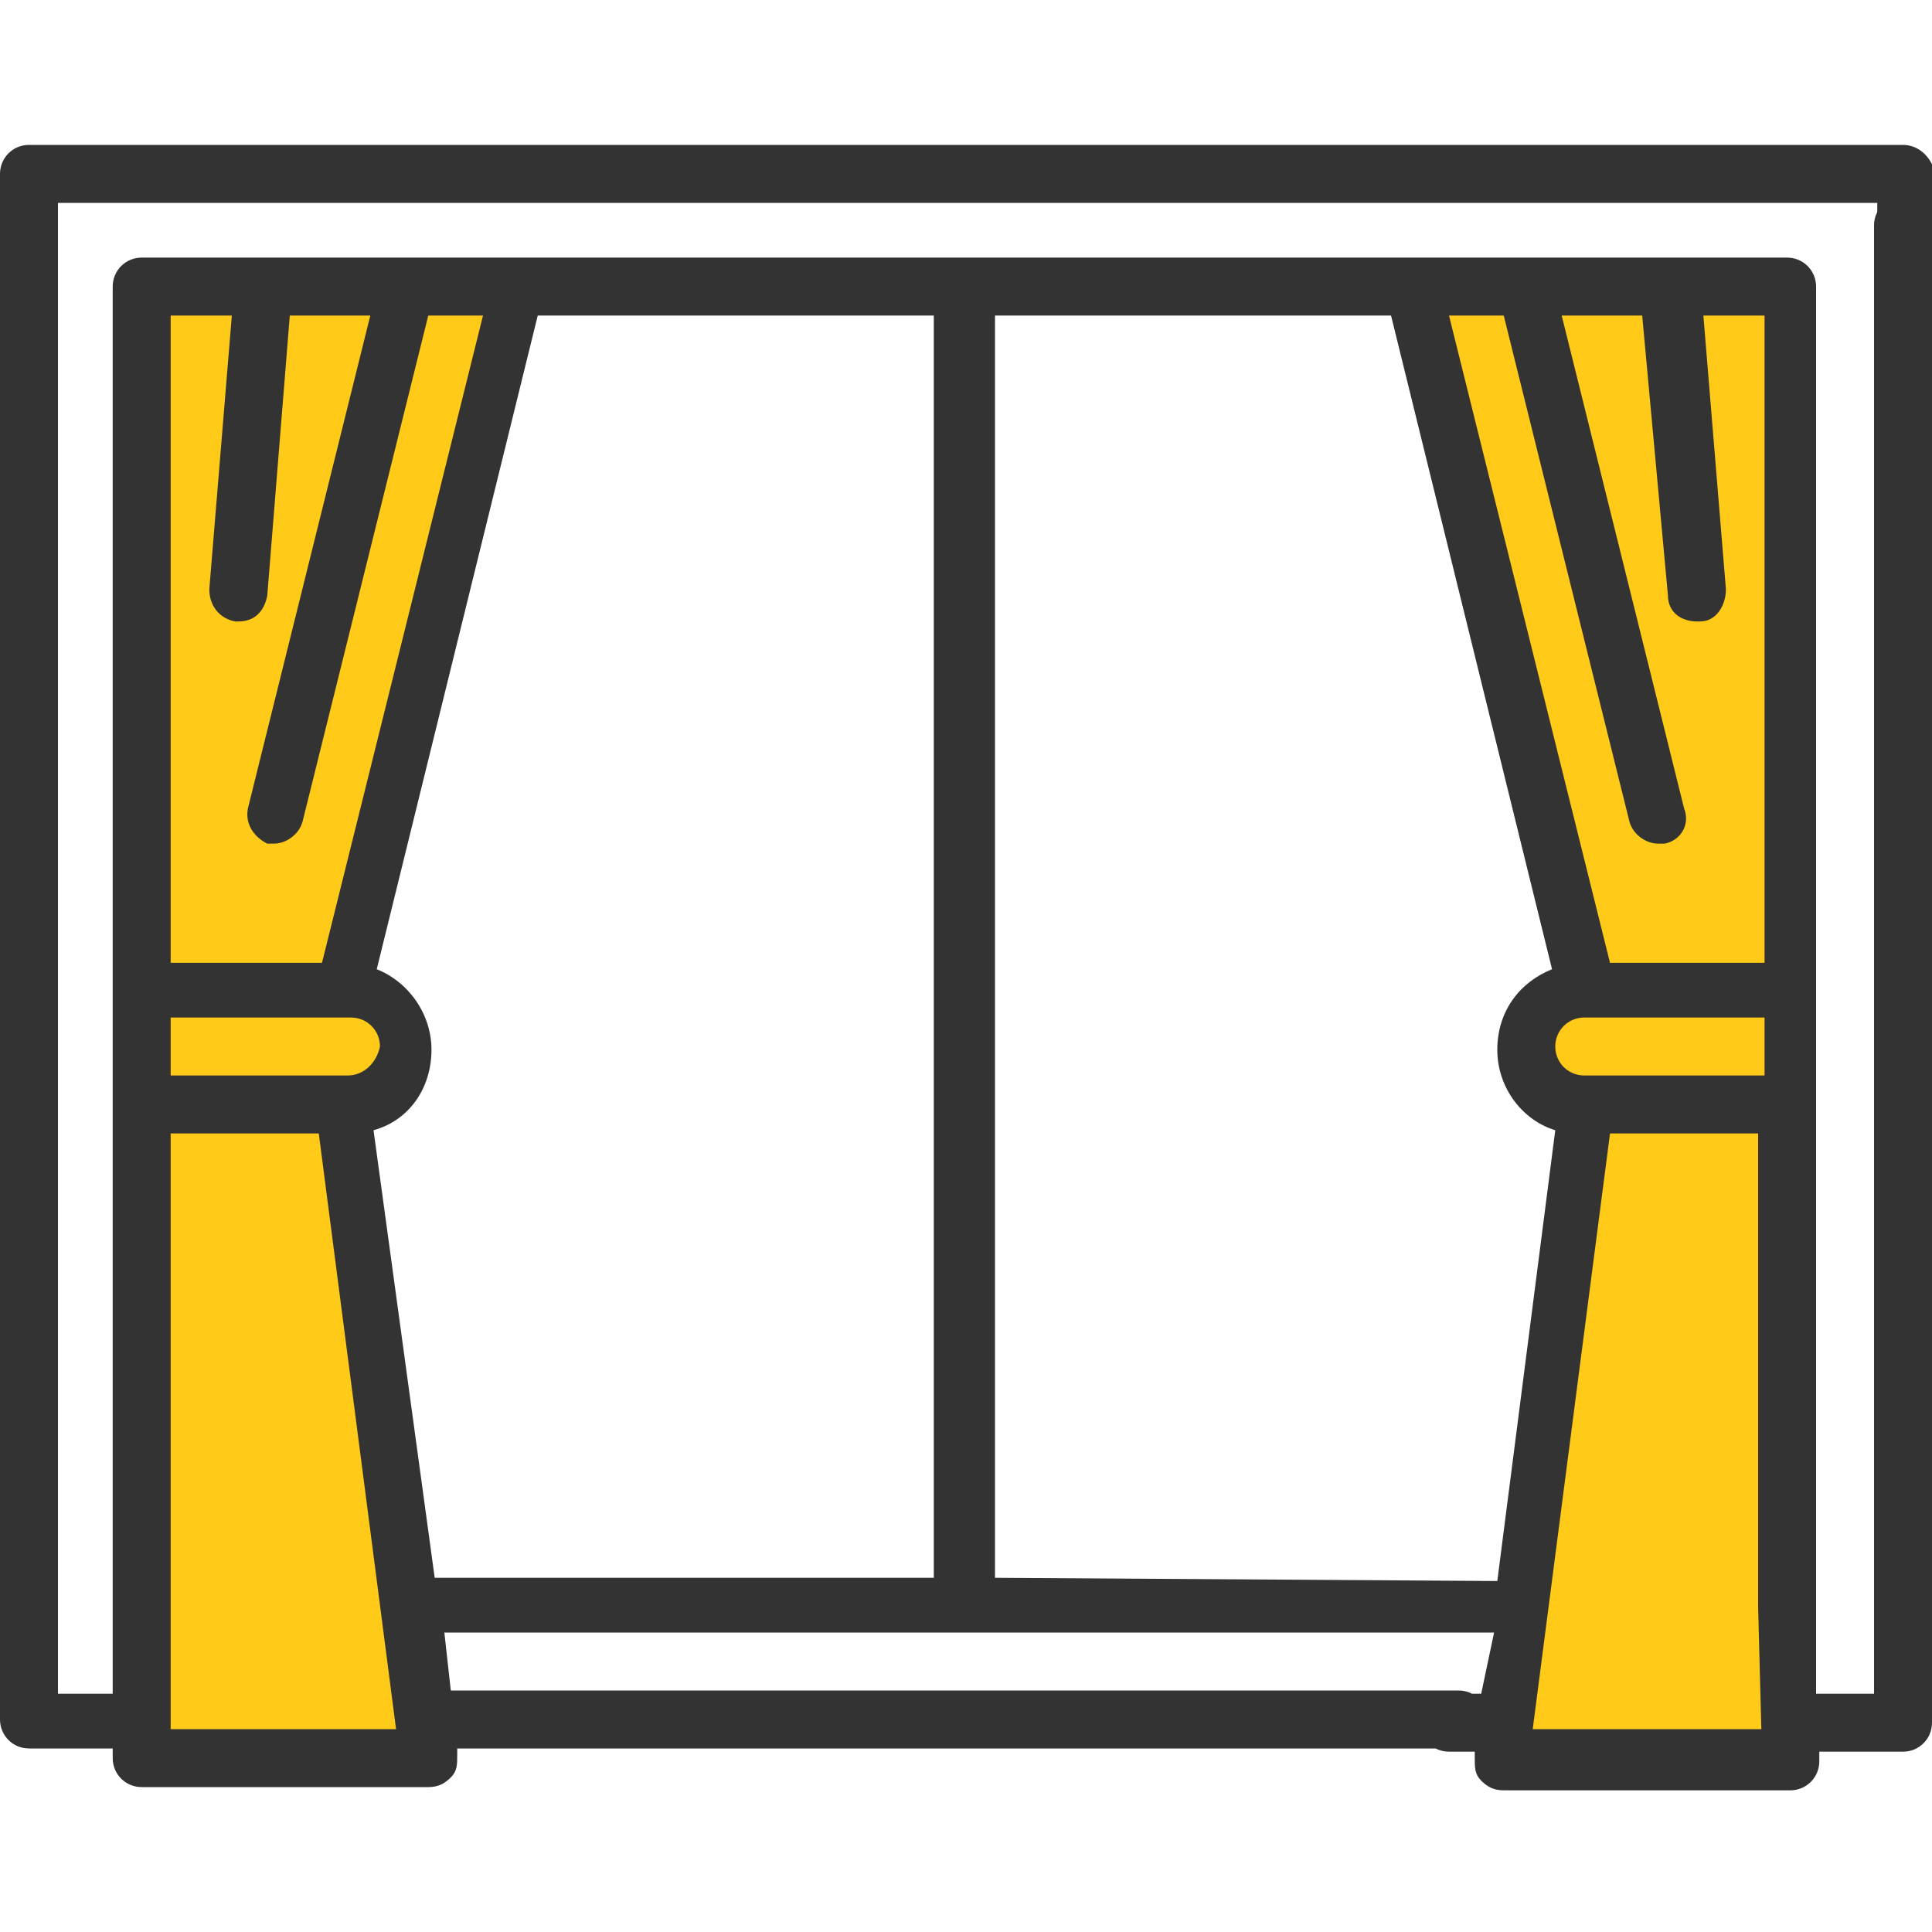 <svg height="60" viewBox="0 0 60 60" width="60" xmlns="http://www.w3.org/2000/svg"><g fill="#ffca18"><path d="m13.3 54.6h-8.9v-45.7h11.7l-5.5 22.3v2.9z"/><path d="m10.8 34.3h-6.4v-3.5h6.4c1 0 1.8.8 1.8 1.8 0 .9-.8 1.7-1.8 1.7z"/><path d="m46.7 54.6h8.9v-45.7h-11.7l5.5 22.3v2.9z"/><path d="m49.2 34.3h6.4v-3.5h-6.4c-1 0-1.8.8-1.8 1.8 0 .9.8 1.7 1.8 1.7z"/></g><path d="m59.1 6.1c-.5 0-.9.4-.9.9v45.6h-1.8v-43.7c0-.5-.4-.9-.9-.9h-51.1c-.5 0-.9.4-.9.9v43.7h-1.7v-8.8c0-.5-.4-.9-.9-.9s-.9.4-.9.8v9.7c0 .5.4.9.9.9h2.6v.3c0 .5.4.9.9.9h8.9c.3 0 .5-.1.7-.3s.2-.4.2-.7v-.2h31.1c.5 0 .9-.4.9-.9s-.4-.9-.9-.9h-31.3l-.2-1.8h32.6l-.4 1.9h-1c-.5 0-.9.4-.9.9s.4.9.9.9h.8v.2c0 .3 0 .5.2.7s.4.3.7.3h8.9c.5 0 .9-.4.9-.9v-.3h2.6c.5 0 .9-.4.9-.9v-46.5c0-.5-.4-.9-.9-.9zm-9.9 27.3c-.5 0-.9-.4-.9-.9s.4-.9.9-.9h5.6v1.8zm-2.5-23.6 3.9 15.7c.1.4.5.7.9.7h.2c.5-.1.8-.6.6-1.1l-3.8-15.3h2.5l.8 8.7c0 .5.4.8.9.8h.1c.5 0 .8-.5.8-1l-.7-8.5h1.9v20.1h-4.8l-5-20.1zm-39.5 0-.7 8.5c0 .5.3.9.8 1h.1c.5 0 .8-.3.9-.8l.7-8.7h2.5l-3.8 15.3c-.1.5.2.9.6 1.1h.2c.4 0 .8-.3.9-.7l3.9-15.7h1.7l-5 20.1h-4.7v-20.1zm3.6 23.6h-5.5v-1.8h5.6c.5 0 .9.4.9.9-.1.5-.5.9-1 .9zm-5.5 20.3v-18.5h4.6l2.4 18.5zm6.3-18.6c1.1-.3 1.8-1.3 1.8-2.5 0-1.1-.7-2.1-1.7-2.5l5-20.3h12.3v39.2h-15.5zm19.3 13.9v-39.2h12.3l5 20.3c-1 .4-1.7 1.3-1.7 2.5s.8 2.2 1.8 2.5l-1.8 14zm23.8 4.7h-7.1l2.4-18.5h4.6v14.7z" fill="#333"/><path d="m59.1 4.5h-58.2c-.5 0-.9.4-.9.9v39.6c0 .5.4.9.9.9s.9-.4.9-.9v-38.7h56.5v5c0 .5.4.9.9.9s.9-.4.9-.9v-5.9c-.1-.5-.5-.9-1-.9z" fill="#333"/></svg>